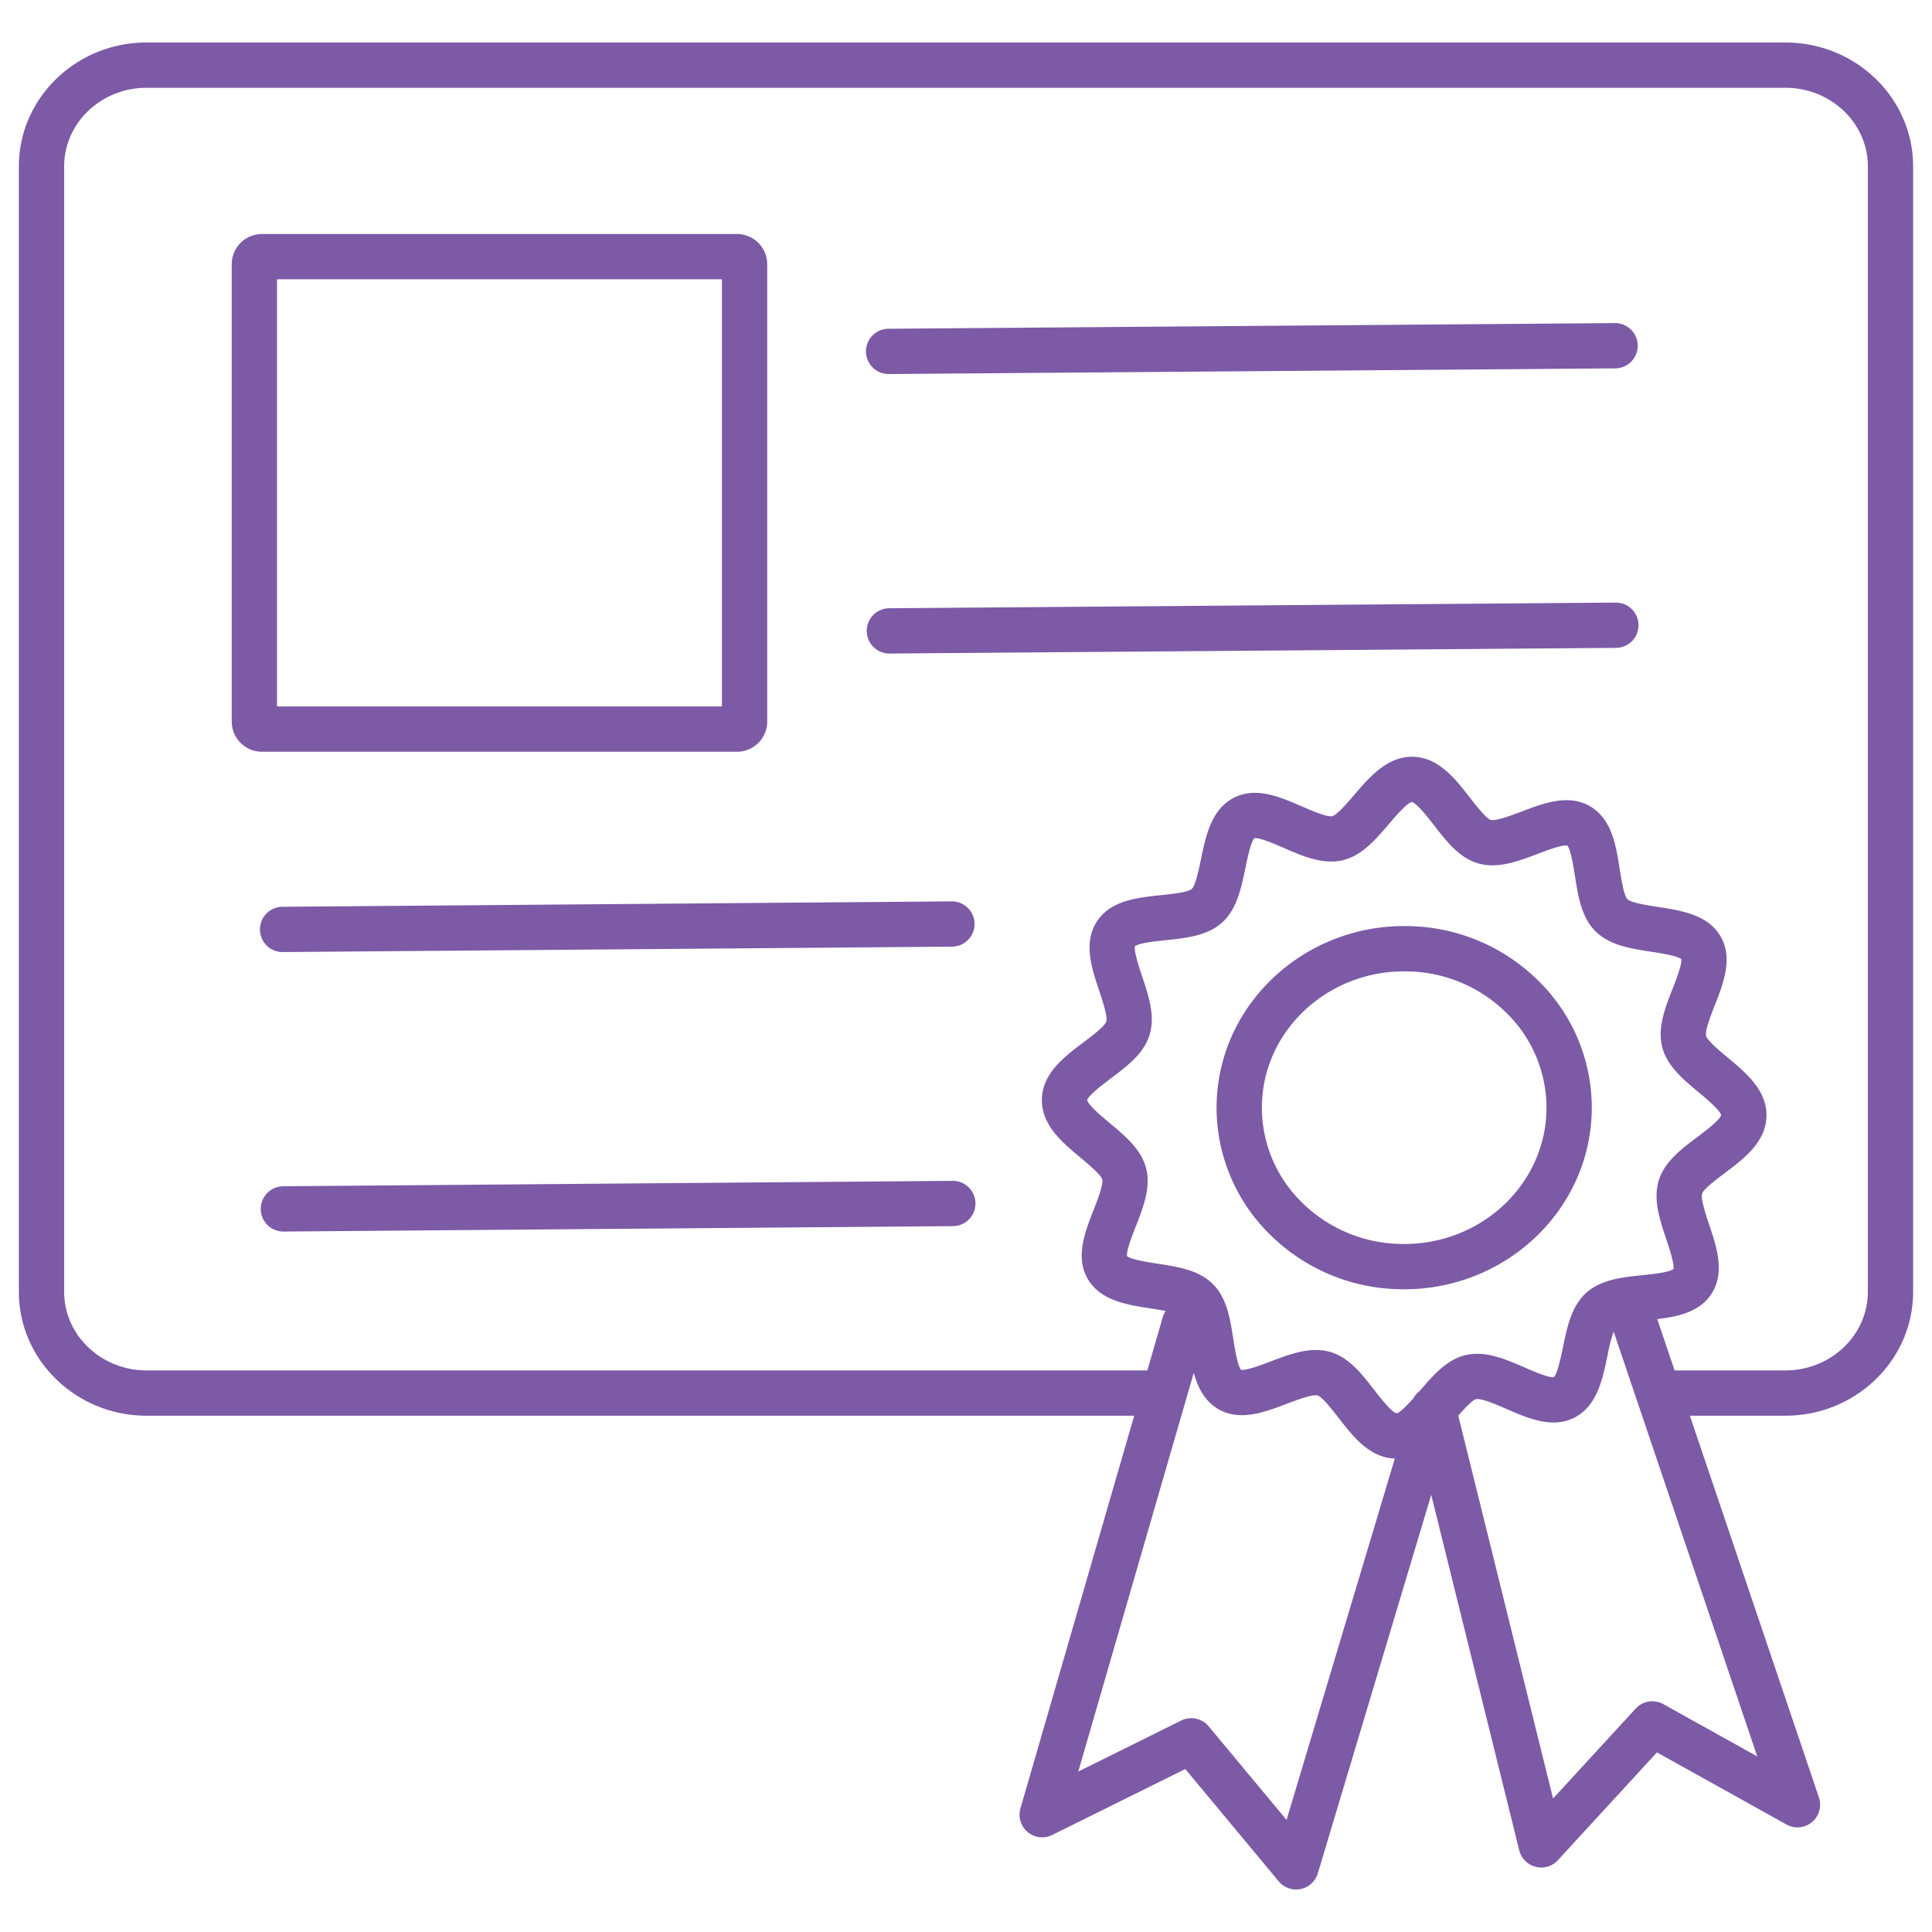 <?xml version="1.0"?>
<svg xmlns="http://www.w3.org/2000/svg" xmlns:xlink="http://www.w3.org/1999/xlink" xmlns:svgjs="http://svgjs.com/svgjs" version="1.1" width="512" height="512" x="0" y="0" viewBox="0 0 512 512" style="enable-background:new 0 0 512 512" xml:space="preserve" class=""><g><path xmlns="http://www.w3.org/2000/svg" d="m370.909 341.658q.616.015 1.229.014c26.847 0 49.016-20.818 49.68-46.944a47.018 47.018 0 0 0 -13.141-33.8 50.039 50.039 0 0 0 -35.344-15.5c-27.373-.635-50.234 20.406-50.909 46.93a47.027 47.027 0 0 0 13.141 33.8 50.037 50.037 0 0 0 35.344 15.5zm-36.489-48.993c.5-19.62 17.315-35.249 37.688-35.249.313 0 .627 0 .942.011a38.111 38.111 0 0 1 26.936 11.773 35.1 35.1 0 0 1 9.836 25.222c-.507 19.922-17.822 35.743-38.63 35.238a38.114 38.114 0 0 1 -26.936-11.774 35.108 35.108 0 0 1 -9.836-25.221z" fill="#7c5aa6" data-original="#000000" style="" class=""/><path xmlns="http://www.w3.org/2000/svg" d="m473.164 11.264h-434.328c-18.657 0-33.836 14.727-33.836 32.828v298.254c0 18.1 15.179 32.828 33.836 32.828h261.739l-30.143 104.065a6 6 0 0 0 8.426 7.046l35.261-17.47 24.755 29.758a6 6 0 0 0 10.361-2.115l30.057-100.308 23.323 94.2a6 6 0 0 0 10.242 2.618l26.248-28.568 34.33 19.113a6 6 0 0 0 8.6-7.163l-34.2-101.176h25.324c18.657 0 33.836-14.727 33.836-32.828v-298.254c.005-18.101-15.174-32.828-33.831-32.828zm-132.215 471.036-20.636-24.8a6 6 0 0 0 -7.276-1.539l-27.284 13.519 30.612-105.684c1.069 3.926 2.861 7.52 6.53 9.645 5.693 3.3 12.275.8 18.081-1.409 2.559-.972 6.839-2.6 8.223-2.215 1.229.384 3.9 3.829 5.5 5.888 3.859 4.972 8.233 10.6 14.946 10.829zm-37.221-172.709c-1.272-4.982-5.527-8.531-9.642-11.963-1.982-1.653-5.649-4.711-5.971-6.07.388-1.342 4.209-4.215 6.274-5.769 4.284-3.223 8.715-6.556 10.239-11.471 1.568-5.051-.225-10.409-1.958-15.591-.776-2.321-2.2-6.583-1.9-7.972 1.138-.865 5.649-1.334 8.105-1.588 5.443-.566 11.072-1.15 15-4.689 3.9-3.517 5.047-9.037 6.152-14.375.515-2.485 1.467-7.084 2.415-7.985 1.371-.2 5.5 1.6 7.746 2.574 5.077 2.207 10.329 4.491 15.572 3.295 5.075-1.157 8.716-5.411 12.238-9.525 1.709-2 4.891-5.715 6.137-5.922 1.323.27 4.319 4.131 5.929 6.205 3.319 4.275 6.75 8.7 11.762 10.09 5.178 1.441 10.529-.592 15.7-2.559 2.421-.919 6.431-2.441 7.812-2.21.946 1.073 1.657 5.616 2.043 8.086.842 5.381 1.712 10.946 5.436 14.647 3.746 3.723 9.335 4.581 14.741 5.411 2.433.374 6.9 1.06 8 1.975.225 1.406-1.411 5.576-2.3 7.847-1.994 5.084-4.056 10.342-2.748 15.465 1.273 4.982 5.527 8.531 9.642 11.963 1.982 1.653 5.649 4.711 5.97 6.069-.388 1.342-4.208 4.216-6.273 5.77-4.285 3.223-8.715 6.556-10.24 11.471-1.567 5.051.225 10.409 1.959 15.59.776 2.321 2.2 6.583 1.9 7.974-1.139.864-5.649 1.332-8.105 1.587-5.443.565-11.072 1.15-15 4.688-3.9 3.518-5.046 9.038-6.151 14.375-.515 2.486-1.467 7.085-2.415 7.986-1.372.2-5.5-1.6-7.746-2.574-5.078-2.208-10.331-4.489-15.573-3.3-5.054 1.152-8.686 5.376-12.193 9.474-.057.042-.11.086-.165.13s-.125.1-.187.155q-.121.1-.237.213c-.068.066-.134.133-.2.2s-.127.135-.187.205-.137.162-.2.246c-.052.067-.1.134-.151.2-.064.089-.125.181-.184.274-.046.073-.09.146-.133.221-.03.051-.063.1-.091.153-1.636 1.841-3.544 3.822-4.444 3.971-1.322-.27-4.319-4.131-5.929-6.2-3.319-4.275-6.751-8.695-11.762-10.089a13.66 13.66 0 0 0 -3.686-.487c-4.006 0-8.064 1.542-12.019 3.045-2.421.919-6.429 2.442-7.813 2.21-.945-1.074-1.656-5.616-2.042-8.086-.842-5.382-1.713-10.946-5.436-14.647-3.746-3.722-9.336-4.581-14.741-5.411-2.433-.373-6.9-1.06-8-1.975-.225-1.406 1.411-5.576 2.3-7.847 1.996-5.08 4.058-10.337 2.75-15.46zm137.08 142.023a6 6 0 0 0 -7.337 1.182l-21.892 23.826-25.122-101.463c1.644-1.887 3.688-4.1 4.693-4.358 1.4-.323 5.608 1.507 8.121 2.6 5.7 2.478 12.155 5.287 18 2.263 5.969-3.085 7.416-10.077 8.694-16.247a48.266 48.266 0 0 1 1.67-6.536l38.054 112.587zm54.192-109.268c0 11.485-9.8 20.828-21.836 20.828h-29.38l-4.6-13.6c5.531-.658 11.25-1.864 14.388-6.718 3.625-5.609 1.369-12.353-.622-18.3-.86-2.569-2.3-6.871-1.878-8.227.4-1.23 3.9-3.863 5.992-5.437 5.105-3.841 10.891-8.193 11.065-15.054s-5.384-11.5-10.289-15.591c-2.006-1.673-5.362-4.472-5.7-5.716-.351-1.374 1.3-5.593 2.293-8.114 2.29-5.84 4.886-12.458 1.547-18.239s-10.387-6.872-16.6-7.826c-2.667-.41-7.131-1.095-8.1-2.062-.935-.928-1.626-5.348-2.039-7.99-.974-6.224-2.078-13.279-7.894-16.647-5.694-3.3-12.274-.8-18.079 1.409-2.56.972-6.841 2.6-8.224 2.216-1.23-.385-3.9-3.83-5.5-5.889-3.885-5-8.29-10.679-15.08-10.839-6.794-.12-11.461 5.3-15.583 10.112-1.7 1.984-4.54 5.305-5.787 5.628-1.41.322-5.609-1.508-8.121-2.6-5.7-2.478-12.156-5.285-18-2.263-5.969 3.085-7.417 10.077-8.694 16.247-.543 2.62-1.45 7.006-2.434 7.892-1.022.921-5.519 1.389-8.206 1.668-6.251.649-13.337 1.385-16.967 7s-1.369 12.352.622 18.3c.859 2.57 2.3 6.871 1.877 8.228-.4 1.23-3.9 3.864-5.992 5.437-5.105 3.841-10.89 8.193-11.065 15.055s5.385 11.5 10.29 15.589c2 1.673 5.362 4.473 5.7 5.717.351 1.374-1.3 5.593-2.293 8.114-2.29 5.84-4.887 12.458-1.547 18.239s10.386 6.872 16.6 7.826c1.161.178 2.663.409 4.069.693a5.974 5.974 0 0 0 -.817 1.723l-4.061 14.019h-265.219c-12.036 0-21.836-9.343-21.836-20.828v-298.254c0-11.484 9.8-20.828 21.836-20.828h434.328c12.036 0 21.836 9.344 21.836 20.828z" fill="#7c5aa6" data-original="#000000" style="" class=""/><path xmlns="http://www.w3.org/2000/svg" d="m195.319 199.219a8.009 8.009 0 0 0 8-8v-121.2a8.009 8.009 0 0 0 -8-8h-125.907a8.009 8.009 0 0 0 -8 8v121.2a8.009 8.009 0 0 0 8 8zm-121.907-125.2h117.907v113.2h-117.907z" fill="#7c5aa6" data-original="#000000" style="" class=""/><path xmlns="http://www.w3.org/2000/svg" d="m235.513 99.123h.048l192.474-1.5a6 6 0 0 0 -.046-12h-.048l-192.474 1.5a6 6 0 0 0 .046 12z" fill="#7c5aa6" data-original="#000000" style="" class=""/><path xmlns="http://www.w3.org/2000/svg" d="m428.2 159.693h-.047l-192.475 1.5a6 6 0 0 0 .046 12h.047l192.475-1.5a6 6 0 0 0 -.046-12z" fill="#7c5aa6" data-original="#000000" style="" class=""/><path xmlns="http://www.w3.org/2000/svg" d="m74.916 252.306h.05l177.355-1.433a6 6 0 1 0 -.1-12l-177.352 1.433a6 6 0 0 0 .047 12z" fill="#7c5aa6" data-original="#000000" style="" class=""/><path xmlns="http://www.w3.org/2000/svg" d="m252.487 312.939h-.049l-177.356 1.433a6 6 0 0 0 .047 12h.05l177.356-1.433a6 6 0 0 0 -.048-12z" fill="#7c5aa6" data-original="#000000" style="" class=""/></g></svg>
